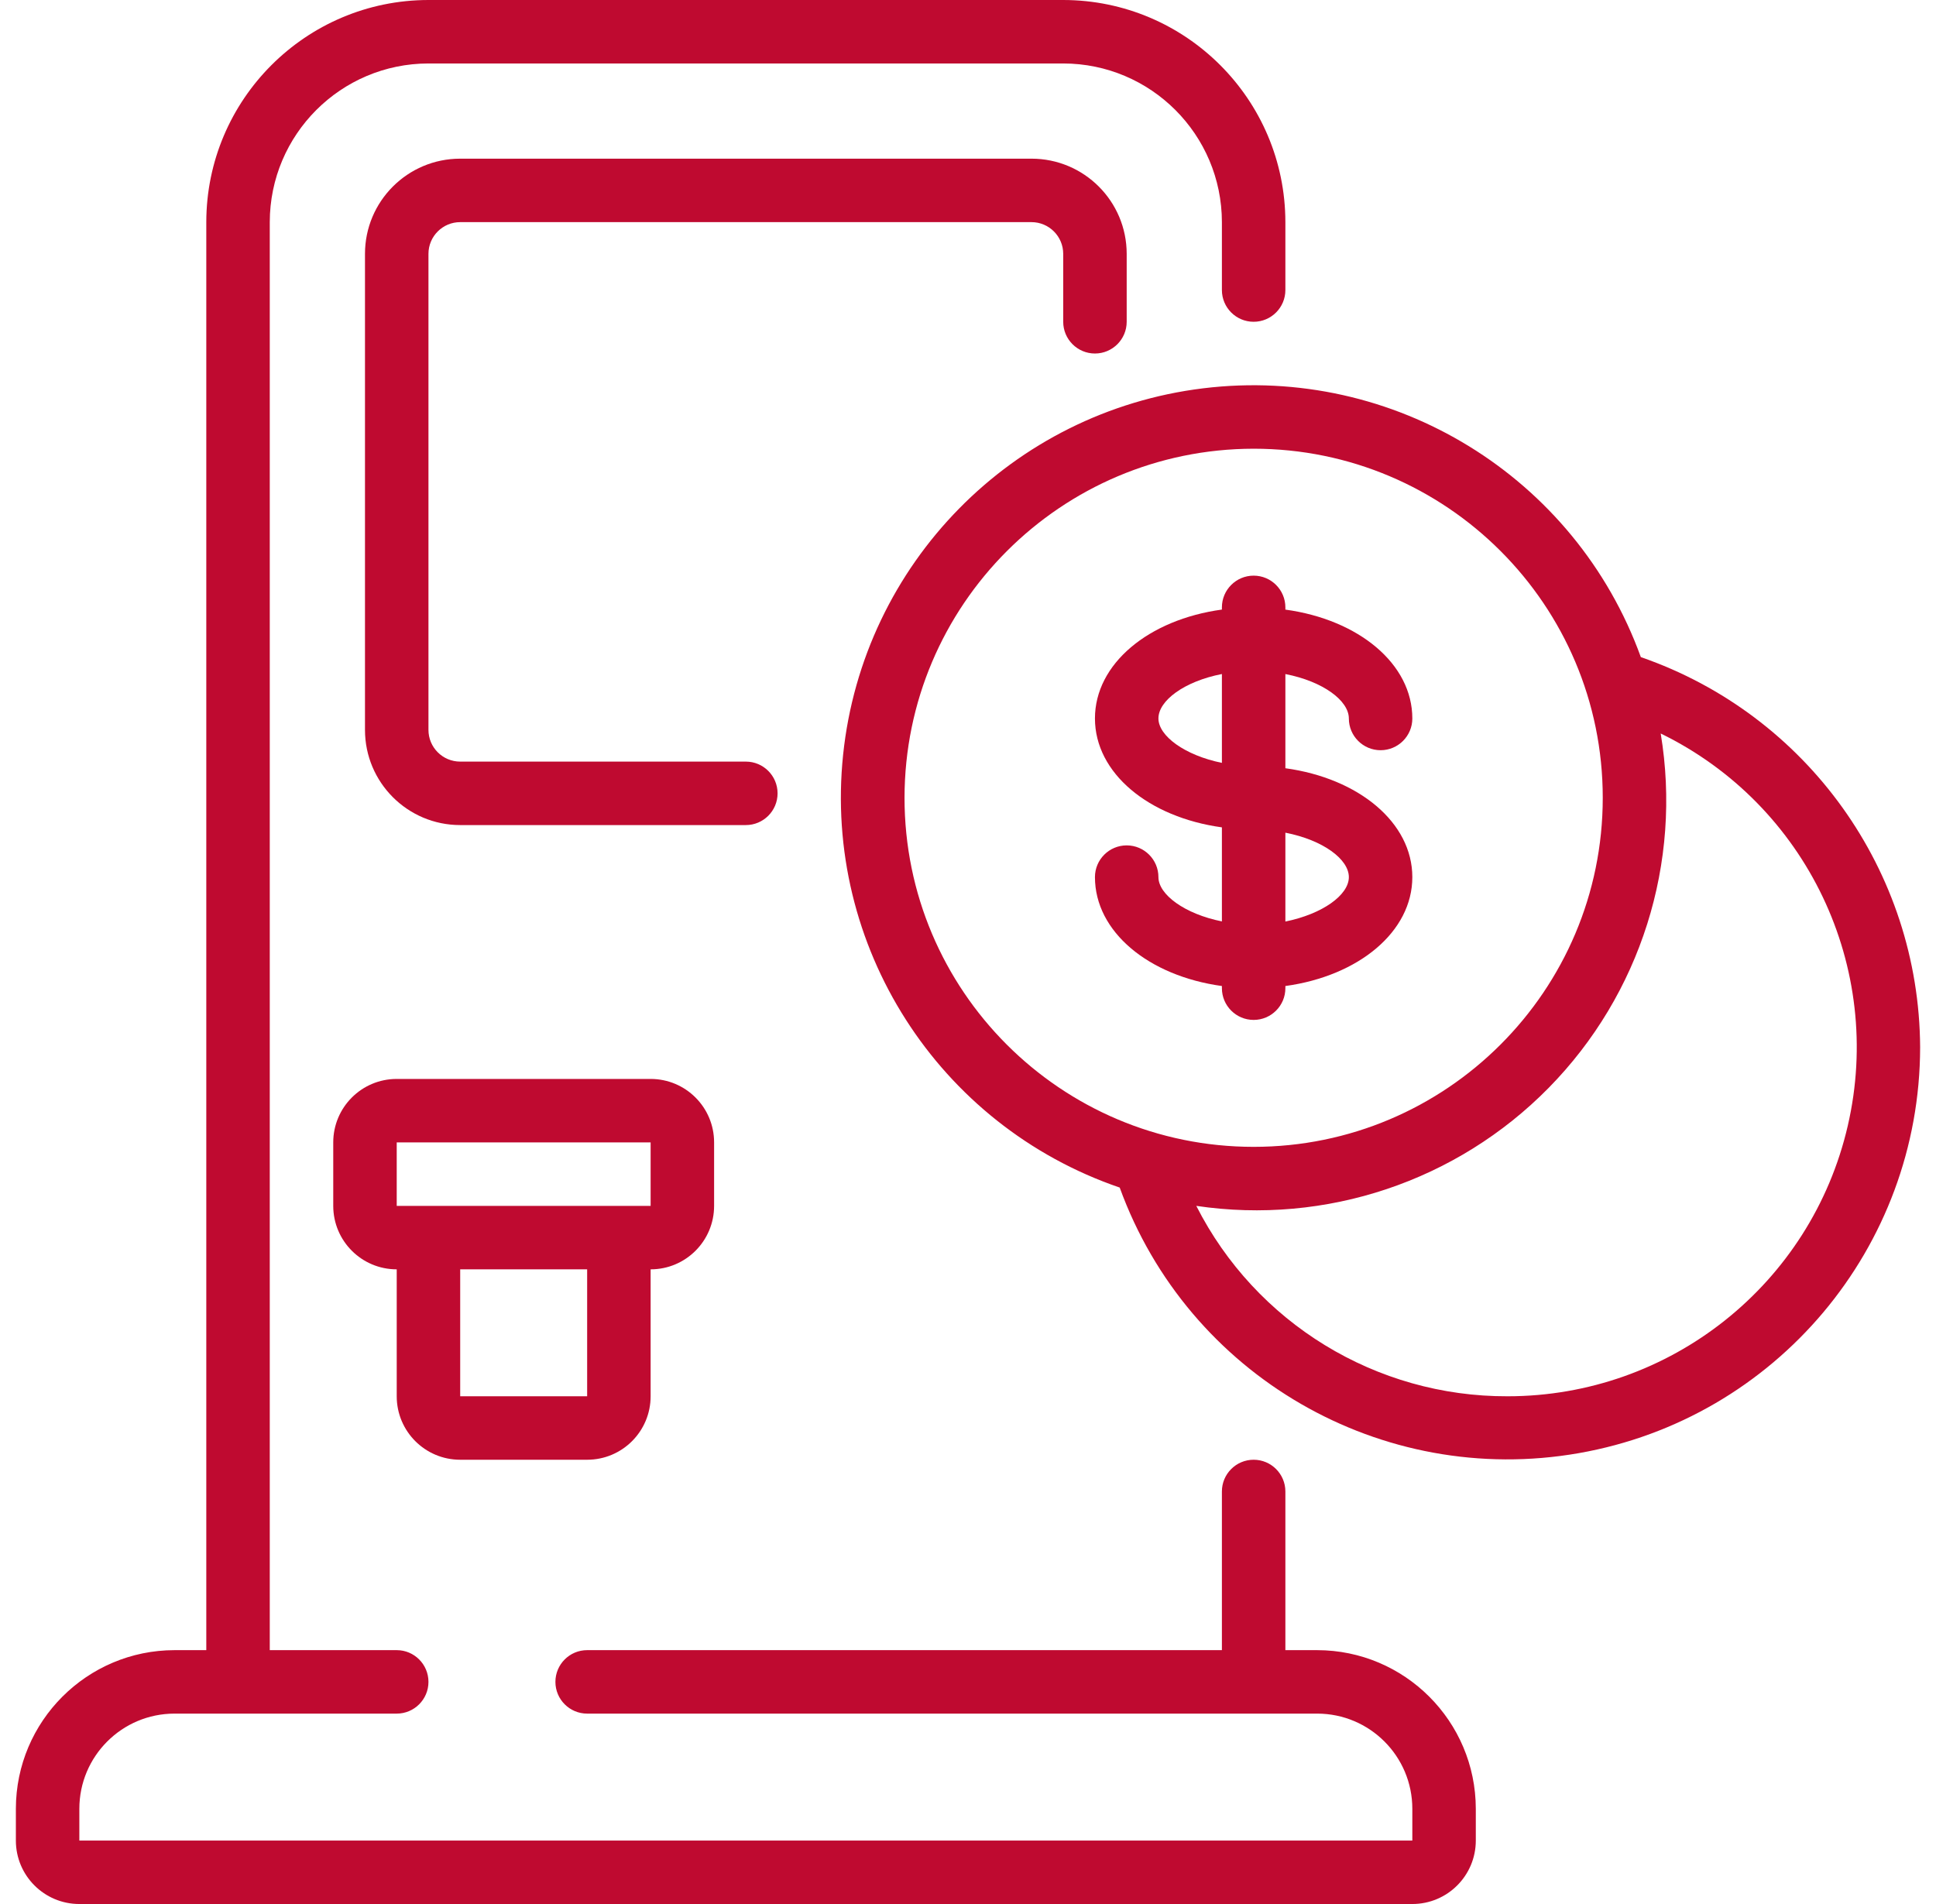 <svg width="61" height="60" viewBox="0 0 61 60" fill="none" xmlns="http://www.w3.org/2000/svg">
<g clip-path="url(#clip0_80_241)">
<path d="M0.5 58C0.5 59.105 1.395 60 2.5 60H44.5C45.605 60 46.5 59.105 46.5 58V57C46.497 54.24 44.26 52.003 41.5 52H40.5V47C40.5 46.448 40.052 46 39.5 46C38.948 46 38.5 46.448 38.5 47V52H18.5C17.948 52 17.5 52.448 17.5 53C17.5 53.552 17.948 54 18.5 54H41.5C43.157 54 44.5 55.343 44.5 57V58H2.5V57C2.5 55.343 3.843 54 5.5 54H12.5C13.052 54 13.5 53.552 13.5 53C13.5 52.448 13.052 52 12.5 52H8.5V7C8.503 4.24 10.74 2.003 13.5 2H33.5C36.26 2.003 38.497 4.24 38.5 7V9.14C38.5 9.692 38.948 10.14 39.5 10.14C40.052 10.14 40.5 9.692 40.5 9.14V7C40.496 3.136 37.364 0.004 33.5 0H13.5C9.636 0.004 6.504 3.136 6.5 7V52H5.5C2.74 52.003 0.503 54.24 0.5 57V58Z" fill="#BF0A30"/>
<path d="M14.5 7H32.5C33.052 7 33.5 7.448 33.5 8V10.14C33.5 10.692 33.948 11.14 34.5 11.14C35.052 11.14 35.5 10.692 35.5 10.14V8C35.5 6.343 34.157 5 32.5 5H14.5C12.843 5 11.5 6.343 11.5 8V23C11.5 24.657 12.843 26 14.5 26H23.5C24.052 26 24.5 25.552 24.5 25C24.5 24.448 24.052 24 23.5 24H14.5C13.948 24 13.5 23.552 13.5 23V8C13.5 7.448 13.948 7 14.5 7Z" fill="#BF0A30"/>
<path d="M14.5 46H18.5C19.605 46 20.5 45.105 20.5 44V40C21.605 40 22.5 39.105 22.5 38V36C22.5 34.895 21.605 34 20.5 34H12.5C11.395 34 10.5 34.895 10.5 36V38C10.5 39.105 11.395 40 12.5 40V44C12.5 45.105 13.395 46 14.5 46ZM18.5 44H14.5V40H18.5V44ZM12.5 36H20.5V38H12.5V36Z" fill="#BF0A30"/>
<path d="M35.28 37.423C37.432 43.353 43.532 46.882 49.746 45.792C55.959 44.703 60.494 39.309 60.5 33C60.471 27.451 56.944 22.523 51.7 20.707C49.638 15.014 43.917 11.501 37.907 12.237C31.898 12.973 27.193 17.762 26.565 23.784C25.937 29.806 29.552 35.463 35.28 37.423ZM52.326 23.114C56.929 25.36 59.373 30.486 58.22 35.476C57.067 40.467 52.622 44.001 47.5 44C43.36 44.014 39.566 41.693 37.693 38C41.776 38.606 45.903 37.224 48.797 34.28C51.691 31.336 53.002 27.186 52.326 23.114ZM39.5 14.14C45.575 14.14 50.5 19.065 50.5 25.14C50.5 31.215 45.575 36.14 39.5 36.14C33.425 36.14 28.5 31.215 28.5 25.14C28.507 19.068 33.428 14.147 39.5 14.14Z" fill="#BF0A30"/>
<path d="M36.5 27.64C36.5 27.088 36.052 26.64 35.5 26.64C34.948 26.64 34.5 27.088 34.5 27.64C34.5 29.362 36.191 30.755 38.5 31.072V31.14C38.5 31.692 38.948 32.14 39.5 32.14C40.052 32.14 40.5 31.692 40.5 31.14V31.072C42.809 30.755 44.5 29.362 44.5 27.64C44.5 25.918 42.809 24.525 40.5 24.209V21.241C41.688 21.472 42.5 22.079 42.5 22.641C42.5 23.193 42.948 23.641 43.5 23.641C44.052 23.641 44.5 23.193 44.5 22.641C44.5 20.919 42.809 19.526 40.5 19.21V19.14C40.5 18.588 40.052 18.14 39.5 18.14C38.948 18.14 38.5 18.588 38.5 19.14V19.209C36.191 19.525 34.5 20.918 34.5 22.64C34.5 24.362 36.191 25.755 38.5 26.072V29.036C37.324 28.8 36.5 28.188 36.5 27.64ZM40.5 26.24C41.688 26.471 42.5 27.078 42.5 27.64C42.5 28.202 41.677 28.8 40.5 29.04V26.24ZM36.5 22.64C36.5 22.079 37.312 21.472 38.5 21.24V24.04C37.324 23.8 36.5 23.188 36.5 22.64Z" fill="#BF0A30"/>
</g>
<defs>
<clipPath id="clip0_80_241">
<rect width="60" height="60" fill="white" transform="translate(0.5)"/>
</clipPath>
</defs>
</svg>
